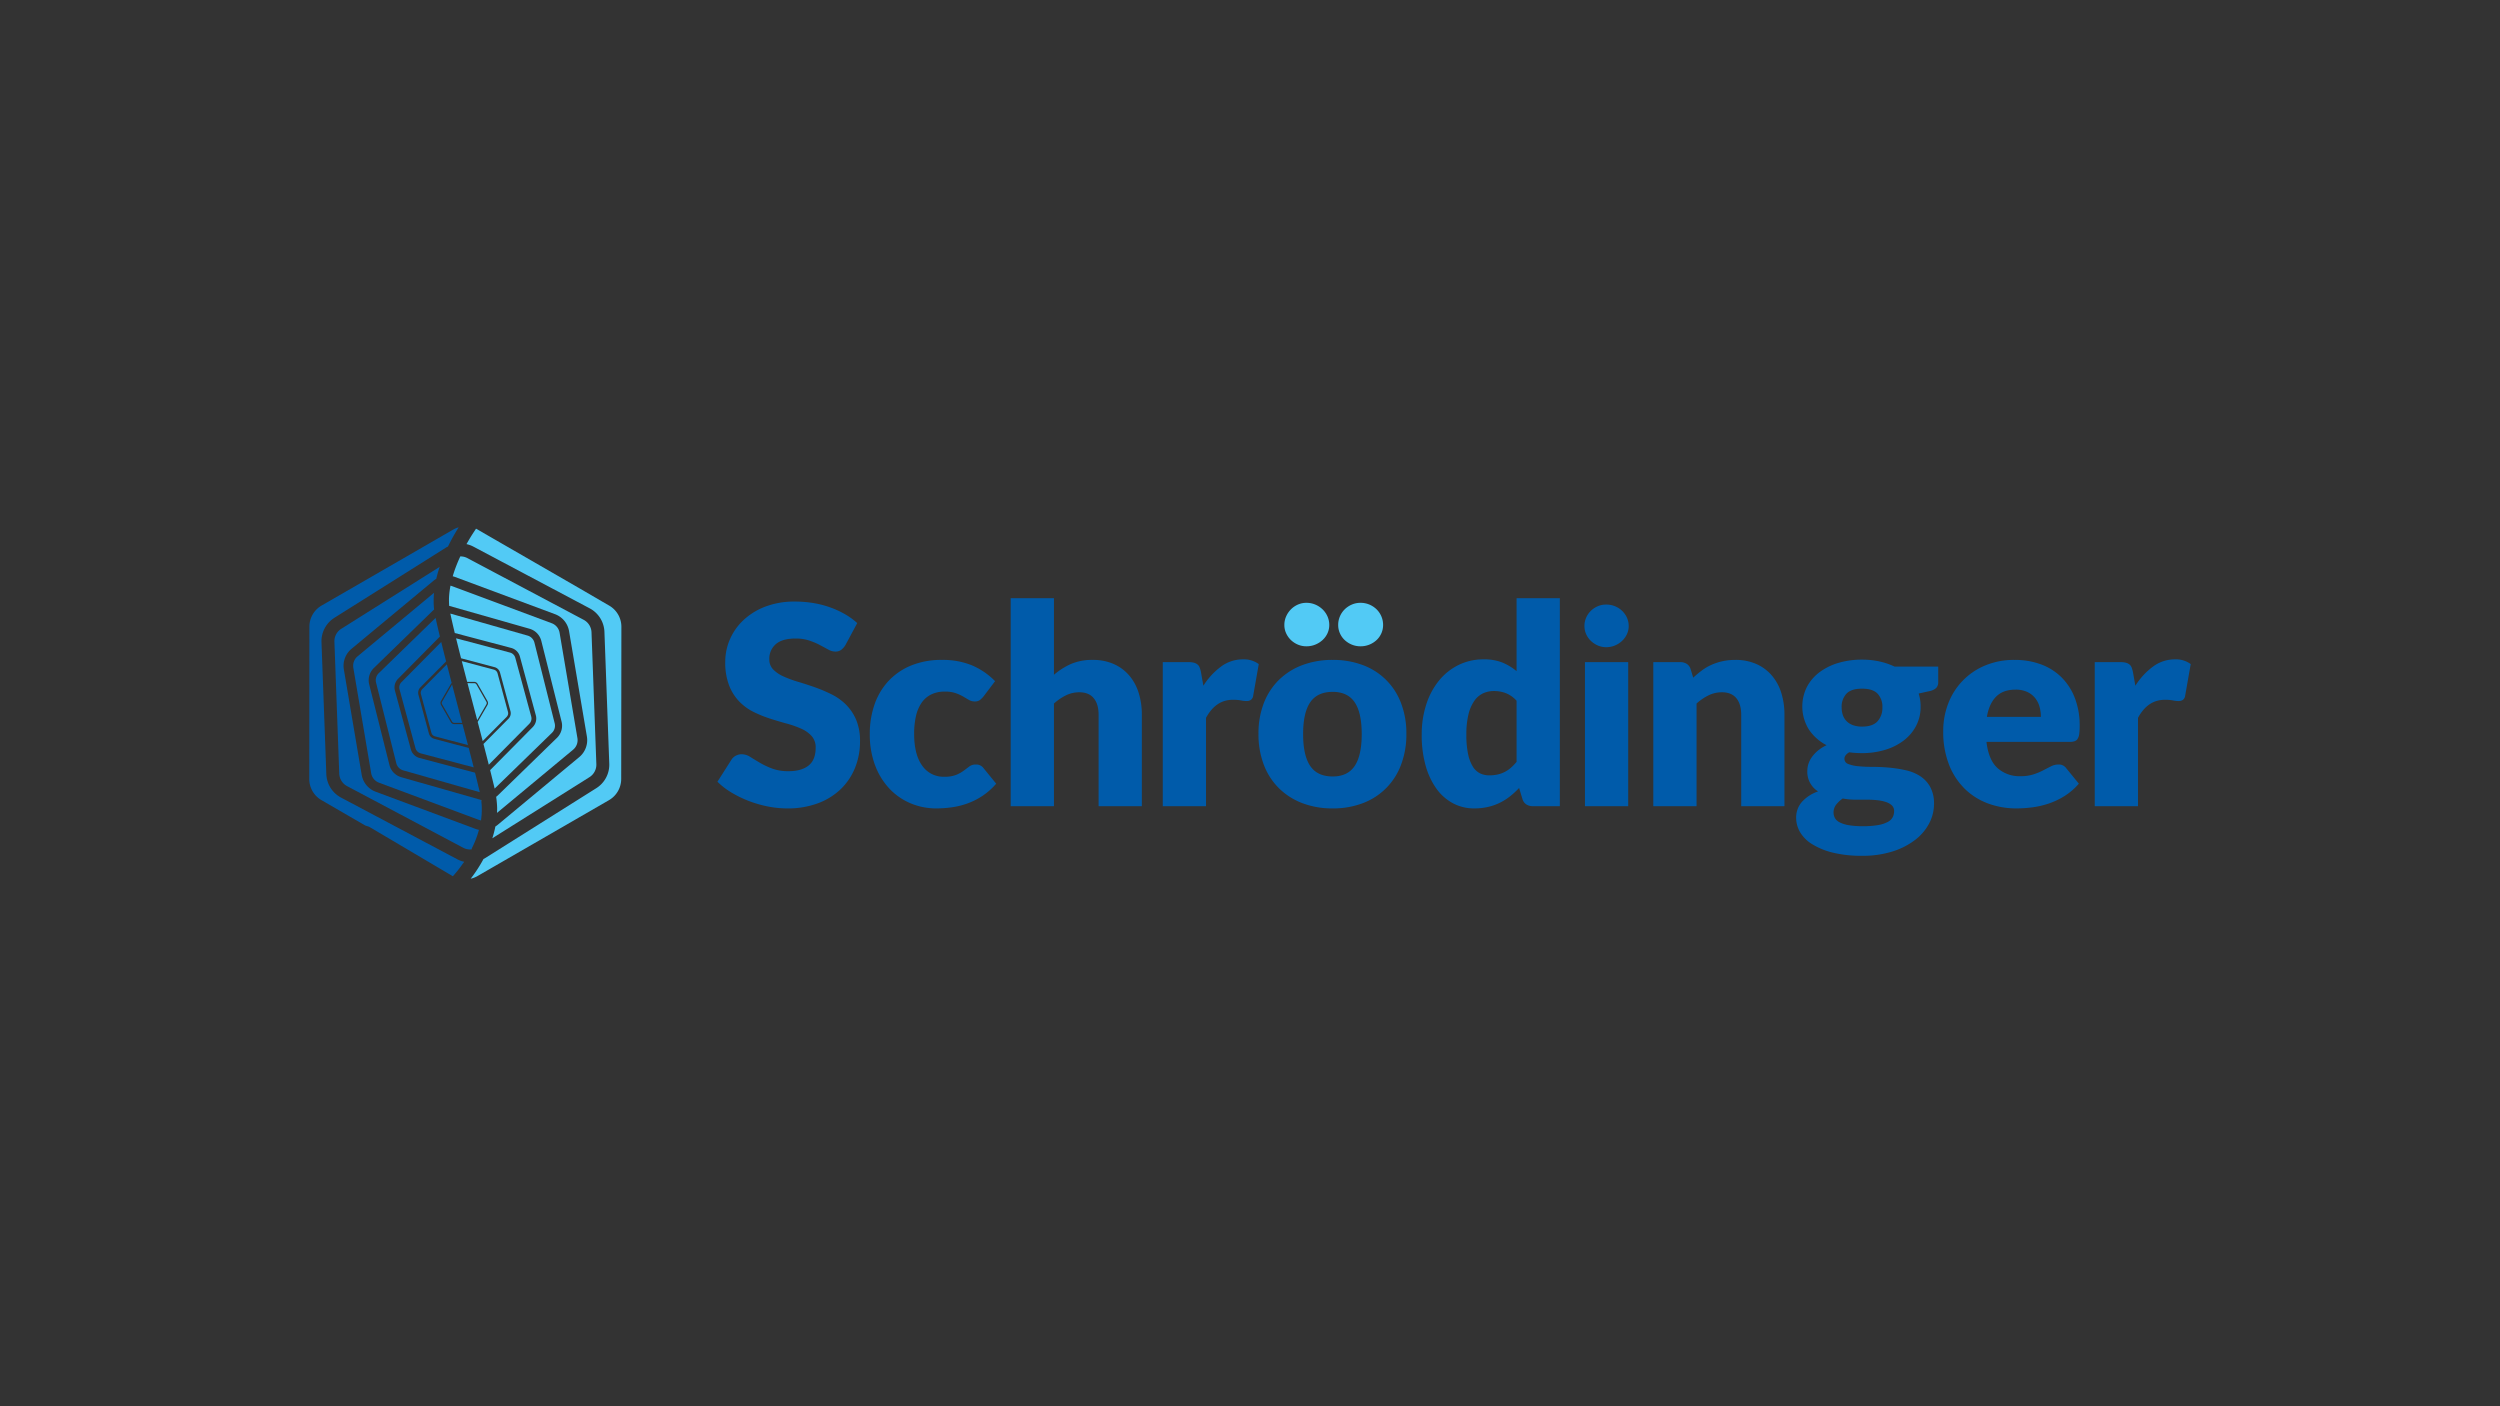<svg id="LOGO" xmlns="http://www.w3.org/2000/svg" viewBox="0 0 1250 703"><rect x="0" y="0" width="1250" height="703" fill="#333333" stroke="none"/><defs><style>.cls-1{fill:#005baa;}.cls-2{fill:#52caf5;}.cls-3{fill:none;}.cls-4{fill:#fff;}</style></defs><path class="cls-1" d="M422.755,322.453a8.799,8.799,0,0,1-2.197,2.502,4.941,4.941,0,0,1-2.966.833,7.261,7.261,0,0,1-3.452-1.006q-1.849-1.008-4.186-2.259a35.051,35.051,0,0,0-5.336-2.256,21.439,21.439,0,0,0-6.838-1.006q-6.628,0-9.87,2.811a9.555,9.555,0,0,0-3.245,7.607,6.984,6.984,0,0,0,1.953,5.07,16.81,16.81,0,0,0,5.128,3.474,55.232,55.232,0,0,0,7.255,2.675q4.08,1.216,8.337,2.707a75.559,75.559,0,0,1,8.337,3.508,27.872,27.872,0,0,1,7.255,5.139,24.012,24.012,0,0,1,5.127,7.607,26.946,26.946,0,0,1,1.953,10.802,35.082,35.082,0,0,1-2.441,13.128,30.742,30.742,0,0,1-7.08,10.66,32.945,32.945,0,0,1-11.44,7.155,43.01,43.01,0,0,1-15.453,2.603,49.852,49.852,0,0,1-9.661-.972,57.202,57.202,0,0,1-9.522-2.745,55.083,55.083,0,0,1-8.65-4.202,36.634,36.634,0,0,1-7.047-5.417l6.977-10.973a5.645,5.645,0,0,1,2.163-2.016,6.156,6.156,0,0,1,2.999-.763,7.99,7.99,0,0,1,4.221,1.319q2.127,1.32,4.813,2.918a39.141,39.141,0,0,0,6.174,2.918,23.223,23.223,0,0,0,8.232,1.319q6.416,0,9.975-2.814,3.558-2.811,3.558-8.925a8.415,8.415,0,0,0-1.953-5.764,15.074,15.074,0,0,0-5.127-3.682,47.515,47.515,0,0,0-7.221-2.571q-4.045-1.107-8.3-2.464a60.857,60.857,0,0,1-8.302-3.335,26.209,26.209,0,0,1-7.221-5.209,24.377,24.377,0,0,1-5.127-8.058,31.87,31.87,0,0,1-1.953-11.913,28.179,28.179,0,0,1,2.302-11.112,28.668,28.668,0,0,1,6.767-9.654,33.28,33.28,0,0,1,10.952-6.774,40.593,40.593,0,0,1,14.859-2.537,55.636,55.636,0,0,1,9.103.732,47.956,47.956,0,0,1,8.406,2.152,46.394,46.394,0,0,1,7.43,3.404,34.275,34.275,0,0,1,6.174,4.48Z"/><path class="cls-1" d="M491.816,348.153A12.028,12.028,0,0,1,489.932,350.03a4.169,4.169,0,0,1-2.581.694,5.588,5.588,0,0,1-2.896-.763c-.86-.511-1.825-1.076-2.895-1.704a22.23,22.23,0,0,0-3.767-1.7,16.317,16.317,0,0,0-5.371-.763,15.108,15.108,0,0,0-6.871,1.458,12.697,12.697,0,0,0-4.778,4.168,19.001,19.001,0,0,0-2.792,6.635,39.423,39.423,0,0,0-.906,8.856q0,10.35,4.011,15.904a12.882,12.882,0,0,0,11.057,5.559,15.451,15.451,0,0,0,5.963-.94,18.1,18.1,0,0,0,3.733-2.082q1.535-1.145,2.825-2.12a5.25,5.25,0,0,1,3.245-.972,4.474,4.474,0,0,1,3.907,1.877l6.279,7.707a34.111,34.111,0,0,1-7.047,6.218,35.59,35.59,0,0,1-7.568,3.751,39.229,39.229,0,0,1-7.779,1.874,57.562,57.562,0,0,1-7.603.521,32.77,32.77,0,0,1-12.662-2.499,31.02,31.02,0,0,1-10.604-7.259,34.712,34.712,0,0,1-7.255-11.705,43.655,43.655,0,0,1-2.685-15.835,44.295,44.295,0,0,1,2.337-14.554,32.971,32.971,0,0,1,6.906-11.736,32.084,32.084,0,0,1,11.301-7.815,39.739,39.739,0,0,1,15.591-2.849,38.125,38.125,0,0,1,14.929,2.71,35.803,35.803,0,0,1,11.58,7.919Z"/><path class="cls-1" d="M505.347,403.096v-103.98H526.973v38.272a35.102,35.102,0,0,1,8.476-5.382,26.528,26.528,0,0,1,10.917-2.051,25.416,25.416,0,0,1,10.498,2.051,21.762,21.762,0,0,1,7.709,5.695,24.535,24.535,0,0,1,4.743,8.682,35.863,35.863,0,0,1,1.605,10.938v45.775H549.296V357.321q0-5.277-2.441-8.228-2.443-2.953-7.185-2.953a15.13,15.13,0,0,0-6.697,1.527,26.044,26.044,0,0,0-6,4.098v51.331Z"/><path class="cls-1" d="M581.384,403.096v-72.03h12.836a11.1,11.1,0,0,1,2.685.278,4.723,4.723,0,0,1,1.814.871,3.712,3.712,0,0,1,1.115,1.562,14.22,14.22,0,0,1,.664,2.363l1.185,6.736a35.355,35.355,0,0,1,8.929-9.654,18.185,18.185,0,0,1,10.813-3.543,12.5,12.5,0,0,1,7.953,2.363L626.589,347.875a3.094,3.094,0,0,1-1.117,2.051,3.794,3.794,0,0,1-2.232.59,14.871,14.871,0,0,1-2.79-.312,21.756,21.756,0,0,0-4.046-.312q-8.512,0-13.394,9.029v44.175Z"/><path class="cls-1" d="M666.352,329.955a41.956,41.956,0,0,1,14.999,2.571,32.255,32.255,0,0,1,19.148,18.996,41.818,41.818,0,0,1,2.687,15.387,42.557,42.557,0,0,1-2.687,15.522,32.431,32.431,0,0,1-19.148,19.172,41.478,41.478,0,0,1-14.999,2.603,41.95,41.95,0,0,1-15.103-2.603,33.768,33.768,0,0,1-11.721-7.433,32.887,32.887,0,0,1-7.603-11.739,42.524,42.524,0,0,1-2.685-15.522,41.786,41.786,0,0,1,2.685-15.387,32.709,32.709,0,0,1,7.603-11.635,33.602,33.602,0,0,1,11.721-7.36A42.434,42.434,0,0,1,666.352,329.955Zm0,58.278q7.462,0,10.987-5.247,3.522-5.243,3.522-15.939t-3.522-15.907q-3.524-5.21-10.987-5.209-7.676,0-11.233,5.209-3.558,5.21-3.557,15.907,0,10.695,3.557,15.939Q658.679,388.235,666.352,388.233Z"/><path class="cls-1" d="M766.524,403.096a5.976,5.976,0,0,1-3.382-.902,4.813,4.813,0,0,1-1.919-2.71l-1.675-5.486a42.523,42.523,0,0,1-4.534,4.168,28.751,28.751,0,0,1-5.127,3.231,27.246,27.246,0,0,1-5.93,2.082,30.686,30.686,0,0,1-6.871.729,22.371,22.371,0,0,1-10.464-2.499,24.105,24.105,0,0,1-8.302-7.225,36.349,36.349,0,0,1-5.475-11.566,55.895,55.895,0,0,1-1.988-15.592,48.425,48.425,0,0,1,2.232-14.97,36.609,36.609,0,0,1,6.313-11.945,29.302,29.302,0,0,1,9.8-7.884,27.927,27.927,0,0,1,12.627-2.849,24.386,24.386,0,0,1,9.452,1.631,27.382,27.382,0,0,1,7.011,4.272v-36.465h21.626v103.98Zm-21.905-15.421a18.668,18.668,0,0,0,4.29-.451,15.118,15.118,0,0,0,3.523-1.284,15.386,15.386,0,0,0,3.034-2.082,26.592,26.592,0,0,0,2.825-2.918V350.377a14.284,14.284,0,0,0-5.336-3.786,16.643,16.643,0,0,0-5.965-1.076,12.805,12.805,0,0,0-5.51,1.18,11.201,11.201,0,0,0-4.36,3.786,20.131,20.131,0,0,0-2.896,6.77,41.945,41.945,0,0,0-1.046,10.074,46.495,46.495,0,0,0,.837,9.585,19.667,19.667,0,0,0,2.337,6.285,9.037,9.037,0,0,0,3.593,3.439A10.349,10.349,0,0,0,744.619,387.675Z"/><path class="cls-1" d="M814.347,312.998a9.619,9.619,0,0,1-.887,4.093,10.811,10.811,0,0,1-2.426,3.357,11.872,11.872,0,0,1-3.577,2.298,11.191,11.191,0,0,1-4.348.853,10.395,10.395,0,0,1-4.199-.853A11.804,11.804,0,0,1,795.449,320.448a10.589,10.589,0,0,1-2.366-3.357,9.887,9.887,0,0,1-.858-4.093,10.226,10.226,0,0,1,.858-4.181,10.808,10.808,0,0,1,2.366-3.416,11.111,11.111,0,0,1,3.46-2.298,10.7,10.7,0,0,1,4.199-.824,11.524,11.524,0,0,1,4.348.824,11.195,11.195,0,0,1,3.577,2.298,11.029,11.029,0,0,1,2.426,3.416A9.947,9.947,0,0,1,814.347,312.998Zm-.248,18.068v72.03H792.473v-72.03Z"/><path class="cls-1" d="M826.653,403.096v-72.03h13.394a5.989,5.989,0,0,1,3.384.905,4.828,4.828,0,0,1,1.917,2.707l1.256,4.168a52.865,52.865,0,0,1,4.325-3.612,25.311,25.311,0,0,1,4.778-2.811,28.588,28.588,0,0,1,5.512-1.808,29.764,29.764,0,0,1,6.453-.659,25.416,25.416,0,0,1,10.498,2.051,21.762,21.762,0,0,1,7.709,5.695,24.534,24.534,0,0,1,4.743,8.682,35.863,35.863,0,0,1,1.605,10.938v45.775H870.601V357.321q0-5.277-2.441-8.228-2.443-2.953-7.185-2.953a15.13,15.13,0,0,0-6.697,1.527,26.045,26.045,0,0,0-6,4.098v51.331Z"/><path class="cls-1" d="M931.012,329.816a40.304,40.304,0,0,1,8.685.902,35.136,35.136,0,0,1,7.568,2.571h21.835v7.849a3.911,3.911,0,0,1-1.011,2.846,6.941,6.941,0,0,1-3.454,1.6l-5.301,1.18a21.592,21.592,0,0,1,.976,6.461,20.558,20.558,0,0,1-2.267,9.723,22.13,22.13,0,0,1-6.209,7.326,28.99,28.99,0,0,1-9.313,4.657,39.399,39.399,0,0,1-11.51,1.631,46.7,46.7,0,0,1-6.418-.416q-2.374,1.401-2.372,3.224a2.733,2.733,0,0,0,1.917,2.631,17.924,17.924,0,0,0,5.059,1.12q3.139.317,7.185.315,4.045,0,8.232.385a64.318,64.318,0,0,1,8.232,1.29,22.026,22.026,0,0,1,7.185,2.925,15.281,15.281,0,0,1,5.057,5.401,17.27,17.27,0,0,1,1.919,8.603,20.858,20.858,0,0,1-2.372,9.547A24.963,24.963,0,0,1,957.66,419.88a36.523,36.523,0,0,1-11.301,5.818,49.226,49.226,0,0,1-15.347,2.196,59.255,59.255,0,0,1-14.685-1.6,35.701,35.701,0,0,1-10.255-4.206,17.79,17.79,0,0,1-6.035-6.016,14.064,14.064,0,0,1-1.953-7.092,11.773,11.773,0,0,1,2.931-8.102,19.509,19.509,0,0,1,8.021-5.18,11.503,11.503,0,0,1-5.371-10.402,11.175,11.175,0,0,1,.558-3.363,12.248,12.248,0,0,1,1.744-3.433,17.449,17.449,0,0,1,2.999-3.193,19.701,19.701,0,0,1,4.325-2.704,23.606,23.606,0,0,1-8.894-7.919,21.857,21.857,0,0,1-.941-21.22,22.053,22.053,0,0,1,6.313-7.36,29.777,29.777,0,0,1,9.452-4.657A40.966,40.966,0,0,1,931.012,329.816Zm16.044,75.762a3.793,3.793,0,0,0-1.082-2.836,7.676,7.676,0,0,0-2.929-1.704,20.436,20.436,0,0,0-4.325-.924,47.705,47.705,0,0,0-5.336-.284h-5.93a31.288,31.288,0,0,1-6.069-.59,14.205,14.205,0,0,0-3.313,3.098,6.237,6.237,0,0,0-1.291,3.865,5.863,5.863,0,0,0,.662,2.786,5.453,5.453,0,0,0,2.337,2.158,15.654,15.654,0,0,0,4.499,1.429,40.576,40.576,0,0,0,7.152.521,42.514,42.514,0,0,0,7.673-.568,16.048,16.048,0,0,0,4.778-1.559,5.814,5.814,0,0,0,2.478-2.379A6.607,6.607,0,0,0,947.056,405.579Zm-16.044-42.282q5.371,0,7.777-2.675a9.932,9.932,0,0,0,2.407-6.909,9.501,9.501,0,0,0-2.407-6.878q-2.407-2.499-7.777-2.502-5.373,0-7.779,2.502a9.501,9.501,0,0,0-2.407,6.878,11.745,11.745,0,0,0,.593,3.821,7.908,7.908,0,0,0,1.849,3.019,8.64,8.64,0,0,0,3.173,2.016A12.872,12.872,0,0,0,931.012,363.296Z"/><path class="cls-1" d="M1007.329,329.955a37.35,37.35,0,0,1,13.147,2.224,28.574,28.574,0,0,1,10.254,6.458,29.423,29.423,0,0,1,6.698,10.386,37.965,37.965,0,0,1,2.408,13.926,30.289,30.289,0,0,1-.209,3.959,6.191,6.191,0,0,1-.767,2.429,2.942,2.942,0,0,1-1.502,1.252,7.068,7.068,0,0,1-2.408.347H993.239q1.046,9.029,5.51,13.093a16.444,16.444,0,0,0,11.508,4.064,20.663,20.663,0,0,0,6.489-.905,32.54,32.54,0,0,0,4.845-2.013q2.129-1.112,3.91-2.016a8.16,8.16,0,0,1,3.733-.902,4.469,4.469,0,0,1,3.904,1.877l6.28,7.707a32.103,32.103,0,0,1-7.218,6.218,37.931,37.931,0,0,1-7.953,3.751,43.408,43.408,0,0,1-8.162,1.874,61.577,61.577,0,0,1-7.779.521,40.758,40.758,0,0,1-14.265-2.464,32.752,32.752,0,0,1-11.649-7.329,34.531,34.531,0,0,1-7.883-12.087,44.982,44.982,0,0,1-2.895-16.809,37.866,37.866,0,0,1,2.476-13.683,33.31,33.31,0,0,1,18.346-19.03A37.193,37.193,0,0,1,1007.329,329.955Zm.418,14.866q-6.212,0-9.696,3.505-3.489,3.511-4.604,10.108h26.996a18.842,18.842,0,0,0-.665-5.001,12.033,12.033,0,0,0-2.161-4.341,11.007,11.007,0,0,0-3.942-3.092A13.504,13.504,0,0,0,1007.748,344.821Z"/><path class="cls-1" d="M1047.371,403.096v-72.03h12.836a11.086,11.086,0,0,1,2.684.278,4.719,4.719,0,0,1,1.816.871,3.725,3.725,0,0,1,1.115,1.562,14.079,14.079,0,0,1,.662,2.363l1.188,6.736a35.282,35.282,0,0,1,8.929-9.654,18.181,18.181,0,0,1,10.811-3.543,12.497,12.497,0,0,1,7.953,2.363l-2.792,15.835a3.093,3.093,0,0,1-1.115,2.051,3.792,3.792,0,0,1-2.231.59,14.859,14.859,0,0,1-2.792-.312,21.744,21.744,0,0,0-4.046-.312q-8.512,0-13.394,9.029v44.175Z"/><path class="cls-2" d="M664.633,312.488a9.805,9.805,0,0,1-.907,4.181A10.514,10.514,0,0,1,661.25,320.05a12.147,12.147,0,0,1-3.626,2.266,11.652,11.652,0,0,1-4.428.836,10.777,10.777,0,0,1-4.219-.836,11.48,11.48,0,0,1-3.486-2.266,11.013,11.013,0,0,1-2.405-3.381,9.782,9.782,0,0,1-.907-4.181,10.434,10.434,0,0,1,.907-4.321,11.685,11.685,0,0,1,2.405-3.52,11.362,11.362,0,0,1,3.486-2.368,10.421,10.421,0,0,1,4.219-.87,11.262,11.262,0,0,1,4.428.87,11.995,11.995,0,0,1,3.626,2.368,11.129,11.129,0,0,1,2.475,3.52A10.46,10.46,0,0,1,664.633,312.488Z"/><path class="cls-2" d="M691.547,312.488a10.145,10.145,0,0,1-.871,4.181,10.346,10.346,0,0,1-2.407,3.381,11.689,11.689,0,0,1-8.018,3.102,11.203,11.203,0,0,1-4.323-.836,11.784,11.784,0,0,1-3.557-2.266,10.318,10.318,0,0,1-2.405-3.381,10.119,10.119,0,0,1-.871-4.181,10.798,10.798,0,0,1,.871-4.321,10.934,10.934,0,0,1,2.405-3.52,11.649,11.649,0,0,1,3.557-2.368,10.832,10.832,0,0,1,4.323-.87,11.268,11.268,0,0,1,4.428.87,11.577,11.577,0,0,1,3.59,2.368,10.964,10.964,0,0,1,2.407,3.52A10.826,10.826,0,0,1,691.547,312.488Z"/><path class="cls-3" d="M217.013,296.411l-.002.002c-.124,1.366-.191,2.735-.185,4.106Q216.824,298.463,217.013,296.411Z"/><path class="cls-3" d="M248.498,406.451l.01-.008c.034-.748.067-1.496.063-2.257C248.575,404.95,248.532,405.699,248.498,406.451Z"/><path class="cls-3" d="M217.066,304.782a36.954,36.954,0,0,1-.241-4.147,37.89,37.89,0,0,0,.234,4.152Z"/><path class="cls-3" d="M235.756,438.816a70.848,70.848,0,0,0,5.982-9.302l-.008.005A71.415,71.415,0,0,1,235.756,438.816Z"/><path class="cls-3" d="M218.151,289.391c.467-2.028,1.028-4.014,1.669-5.944l-.004.003c-.641,1.932-1.209,3.919-1.676,5.949Z"/><path class="cls-3" d="M247.681,413.259a52.245,52.245,0,0,1-1.517,5.881l.001-.001a52.214,52.214,0,0,0,1.523-5.885Z"/><path class="cls-2" d="M288.712,369.052,279.794,316.366a6.174,6.174,0,0,0-3.921-4.745l-49.964-18.598a5.988,5.988,0,0,0-.669-.181l-0.0.002q-.237,1.223-.406,2.453c-.01.076-.018.151-.028.227-.105.789-.19,1.579-.247,2.368-.003.049-.003.098-.006.147a34.991,34.991,0,0,0-.03,3.651c.011.266.016.533.034.799.011.161.049.317.062.477a2,2,0,0,1,.239.035l39.923,11.375a8.467,8.467,0,0,1,5.872,6.066L280.787,360.795a8.487,8.487,0,0,1-2.305,8.131L248.695,397.905c-.191.186-.41.327-.615.492l0.0.002c.116.799.214,1.587.283,2.375.116,1.151.201,2.294.208,3.412.004.761-.029,1.509-.063,2.257l38.068-31.616A6.186,6.186,0,0,0,288.712,369.052Z"/><path class="cls-2" d="M243.196,350.891l-4.965-8.664a1.279,1.279,0,0,0-1.102-.639l-3.381-.007 0.0 0c1.058,4.05,2.138,8.154,3.213,12.232q.826,3.127,1.652,6.261l.002.007,4.578-7.91A1.288,1.288,0,0,0,243.196,350.891Z"/><path class="cls-2" d="M253.995,355.956l-5.227-19.322a2.576,2.576,0,0,0-1.813-1.807l-16.056-4.26.004.016c.861,3.363,1.759,6.828,2.678,10.349l3.549.008a1.925,1.925,0,0,1,1.662.962l4.965,8.667a1.931,1.931,0,0,1-.005,1.925l-4.903,8.475c.845,3.211,1.684,6.408,2.498,9.537l.005.019L253.342,358.432A2.583,2.583,0,0,0,253.995,355.956Z"/><path class="cls-2" d="M264.678,361.858a3.709,3.709,0,0,0,.938-3.567l-7.973-29.395a3.699,3.699,0,0,0-2.612-2.6l-26.996-7.145q.565,2.308,1.173,4.741c.034.137.069.277.104.415.393,1.568.796,3.166,1.214,4.806l.005.02,16.754,4.445a3.859,3.859,0,0,1,2.728,2.716l5.227,19.322a3.877,3.877,0,0,1-.982,3.729l-.002,0-12.528,12.637.003.011c.924,3.561,1.812,7.019,2.648,10.324l.009.035Z"/><path class="cls-2" d="M277.347,361.664,267.213,321.312a4.908,4.908,0,0,0-3.4-3.516l-38.651-11.013c.609,2.854,1.362,6.122,2.225,9.713l.002.009,28.252,7.477a6.095,6.095,0,0,1,4.306,4.287l7.973,29.395a6.109,6.109,0,0,1-1.549,5.882l-21.3,21.518c.824,3.294,1.583,6.391,2.252,9.226l28.691-27.913A4.919,4.919,0,0,0,277.347,361.664Z"/><path class="cls-2" d="M298.175,382.084l-2.422-65.942a7.369,7.369,0,0,0-3.893-6.223l-58.166-30.868a7.33,7.33,0,0,0-3.469-.85c-.028 0-.056.009-.084.012-.052.113-.104.228-.156.342-.643,1.41-1.277,2.876-1.867,4.409-.01.026-.019.053-.029.078-.631,1.645-1.218,3.349-1.726,5.097l-.001.002a10.781,10.781,0,0,1,1.218.364l49.964,18.598a11.011,11.011,0,0,1,6.986,8.456l8.918,52.686a11.018,11.018,0,0,1-3.811,10.292l-41.045,34.088a10.622,10.622,0,0,1-.906.627,52.214,52.214,0,0,1-1.523,5.885l48.584-30.567A7.369,7.369,0,0,0,298.175,382.084Z"/><path class="cls-2" d="M304.617,302.817l-3.509-2.033-11.001-6.411L238.021,264.333l-1.438,2.181c-.199.304-.423.653-.668,1.043-.49.778-1.063,1.719-1.687,2.79q-.467.803-.968,1.702l-.003.006a13.67,13.67,0,0,1,3.463,1.269l58.166,30.868a13.865,13.865,0,0,1,7.328,11.712l2.422,65.942a13.882,13.882,0,0,1-6.452,12.223l-55.746,35.073c-.226.142-.468.247-.701.374a70.848,70.848,0,0,1-5.982,9.302c-.135.177-.276.37-.405.536a12.11,12.11,0,0,0,3.356-1.296L304.489,400.08a12.261,12.261,0,0,0,6.113-10.586l.093-76.098A12.226,12.226,0,0,0,304.617,302.817Z"/><path class="cls-1" d="M221.057,350.846a1.294,1.294,0,0,0-.004,1.282l4.965,8.661a1.282,1.282,0,0,0,1.103.643l3.951.009-.001-.003q-.733-2.772-1.468-5.54l-.067-.356c-1.168-4.431-2.347-8.899-3.496-13.289l-.003-.01Z"/><path class="cls-1" d="M176.667,333.919l8.918,52.683a6.174,6.174,0,0,0,3.921,4.745l49.964,18.598a5.774,5.774,0,0,0,1.001.228c.014-.095.045-.182.058-.277.122-.853.212-1.718.277-2.592.027-.366.039-.735.055-1.104q.041-.922.034-1.857c-.003-.427-.008-.855-.027-1.286-.027-.635-.085-1.276-.148-1.918-.038-.385-.095-.774-.143-1.161a.263.263,0,0,1-.055-.008l-39.923-11.379a8.463,8.463,0,0,1-5.87-6.063l-10.136-40.355a8.503,8.503,0,0,1,2.303-8.13L216.684,305.066c.114-.111.256-.177.375-.279a37.89,37.89,0,0,1-.234-4.152c0-.039.002-.077.001-.116-.006-1.371.061-2.74.185-4.106l-38.206,31.728A6.189,6.189,0,0,0,176.667,333.919Z"/><path class="cls-1" d="M199.764,344.68l7.973,29.395a3.7,3.7,0,0,0,2.612,2.596l26.5,7.013-.005-.021c-.374-1.479-.759-2.994-1.153-4.529-.024-.094-.047-.185-.071-.279q-.611-2.38-1.248-4.832l-.009-.034-17.189-4.561a3.849,3.849,0,0,1-2.73-2.719l-5.227-19.315a3.875,3.875,0,0,1,.986-3.729l12.846-12.964-.004-.017c-.413-1.614-.809-3.18-1.199-4.732-.026-.103-.053-.208-.078-.311-.4-1.592-.784-3.137-1.155-4.647l-19.909,20.116A3.708,3.708,0,0,0,199.764,344.68Z"/><path class="cls-1" d="M167.206,320.883l2.42,65.945a7.364,7.364,0,0,0,3.893,6.22l58.166,30.868a7.28,7.28,0,0,0,3.956.794q.168-.33.333-.668c.619-1.258,1.226-2.551,1.771-3.934.01-.026.021-.05.031-.077a49.208,49.208,0,0,0,1.693-5.109l.001-.006a10.755,10.755,0,0,1-1.674-.455l-49.964-18.598a11.008,11.008,0,0,1-6.986-8.456l-8.918-52.683a11.03,11.03,0,0,1,3.811-10.295l41.045-34.085a10.808,10.808,0,0,1,1.356-.946c.467-2.03,1.034-4.017,1.676-5.949L170.63,314.396A7.364,7.364,0,0,0,167.206,320.883Z"/><path class="cls-1" d="M210.462,347.058l5.227,19.315a2.565,2.565,0,0,0,1.813,1.807l16.488,4.374-.005-.019c-.891-3.417-1.809-6.909-2.734-10.409l-.011-.041-4.122-.008a1.916,1.916,0,0,1-1.662-.969l-4.965-8.658a1.951,1.951,0,0,1,.003-1.931l5.002-8.64a1.839,1.839,0,0,1,.354-.353q-1.251-4.786-2.427-9.367L211.117,344.579A2.577,2.577,0,0,0,210.462,347.058Z"/><path class="cls-1" d="M188.032,341.304l10.136,40.355a4.899,4.899,0,0,0,3.399,3.513l38.31,10.919c-.344-1.479-.715-3.035-1.107-4.653l-.034-.139q-.581-2.396-1.221-4.96l-0-.002-27.775-7.351a6.091,6.091,0,0,1-4.306-4.283l-7.973-29.395a6.116,6.116,0,0,1,1.548-5.882l20.937-21.154-0-.001c-.828-3.427-1.549-6.548-2.151-9.332l-28.427,27.652A4.927,4.927,0,0,0,188.032,341.304Z"/><path class="cls-1" d="M228.671,435.489c.052-.064.114-.146.168-.213.293-.365.599-.752.93-1.188.046-.06.096-.131.142-.192.353-.468.721-.967,1.104-1.509.034-.048.07-.102.104-.151.297-.423.606-.885.915-1.349a13.678,13.678,0,0,1-3.376-1.243L170.492,398.777a13.864,13.864,0,0,1-7.328-11.708l-2.42-65.945a13.877,13.877,0,0,1,6.45-12.223l55.746-35.073c.339-.213.696-.383,1.049-.564.033-.067.065-.125.098-.192q.741-1.514,1.479-2.904c.044-.083.087-.167.131-.249.527-.985,1.047-1.927,1.551-2.801.032-.056.061-.102.093-.157.419-.723.821-1.397,1.209-2.033.193-.317.371-.604.555-.898.077-.123.161-.264.236-.382a12.154,12.154,0,0,0-2.749,1.149L160.809,302.772a12.211,12.211,0,0,0-6.114,10.555l-.061,76.13a12.196,12.196,0,0,0,6.047,10.578l21.907,12.697c.631.218,1.294.435,1.925.621L226.436,438.127l1.34-1.565C228.039,436.257,228.341,435.896,228.671,435.489Z"/><path class="cls-4" d="M244.38,382.317c-.836-3.305-1.724-6.762-2.648-10.324C242.656,375.555,243.544,379.013,244.38,382.317Z"/><path class="cls-4" d="M235.349,439.353l.002-.001c.128-.166.27-.359.405-.536C235.621,438.994,235.478,439.186,235.349,439.353Z"/><path class="cls-4" d="M224.578,302.96c.014.003.028.004.041.006-.013-.161-.051-.316-.062-.477C224.568,302.646,224.564,302.804,224.578,302.96Z"/><path class="cls-4" d="M230.13,278.215c-.05.108-.095.231-.144.34.052-.114.104-.229.156-.342Z"/><path class="cls-4" d="M233.579,340.934l.002,0c-.919-3.521-1.817-6.987-2.678-10.349Q232.196,335.637,233.579,340.934Z"/><path class="cls-4" d="M240.496,410.178c.014-.093.02-.19.033-.283-.014.095-.044.182-.058.277Z"/><polygon class="cls-4" points="239.472 414.917 239.471 414.917 239.47 414.923 239.472 414.917"/><path class="cls-4" d="M235.673,424.712c.107-.21.196-.455.301-.669q-.166.336-.333.668C235.651,424.709,235.662,424.713,235.673,424.712Z"/><path class="cls-4" d="M232.051,430.893l-.016-.005c-.309.464-.618.926-.915,1.349C231.426,431.804,231.732,431.37,232.051,430.893Z"/><path class="cls-4" d="M240.61,399.982a.161.161,0,0,0-.034-.005c.048.387.105.776.143,1.161C240.682,400.752,240.662,400.37,240.61,399.982Z"/></svg>